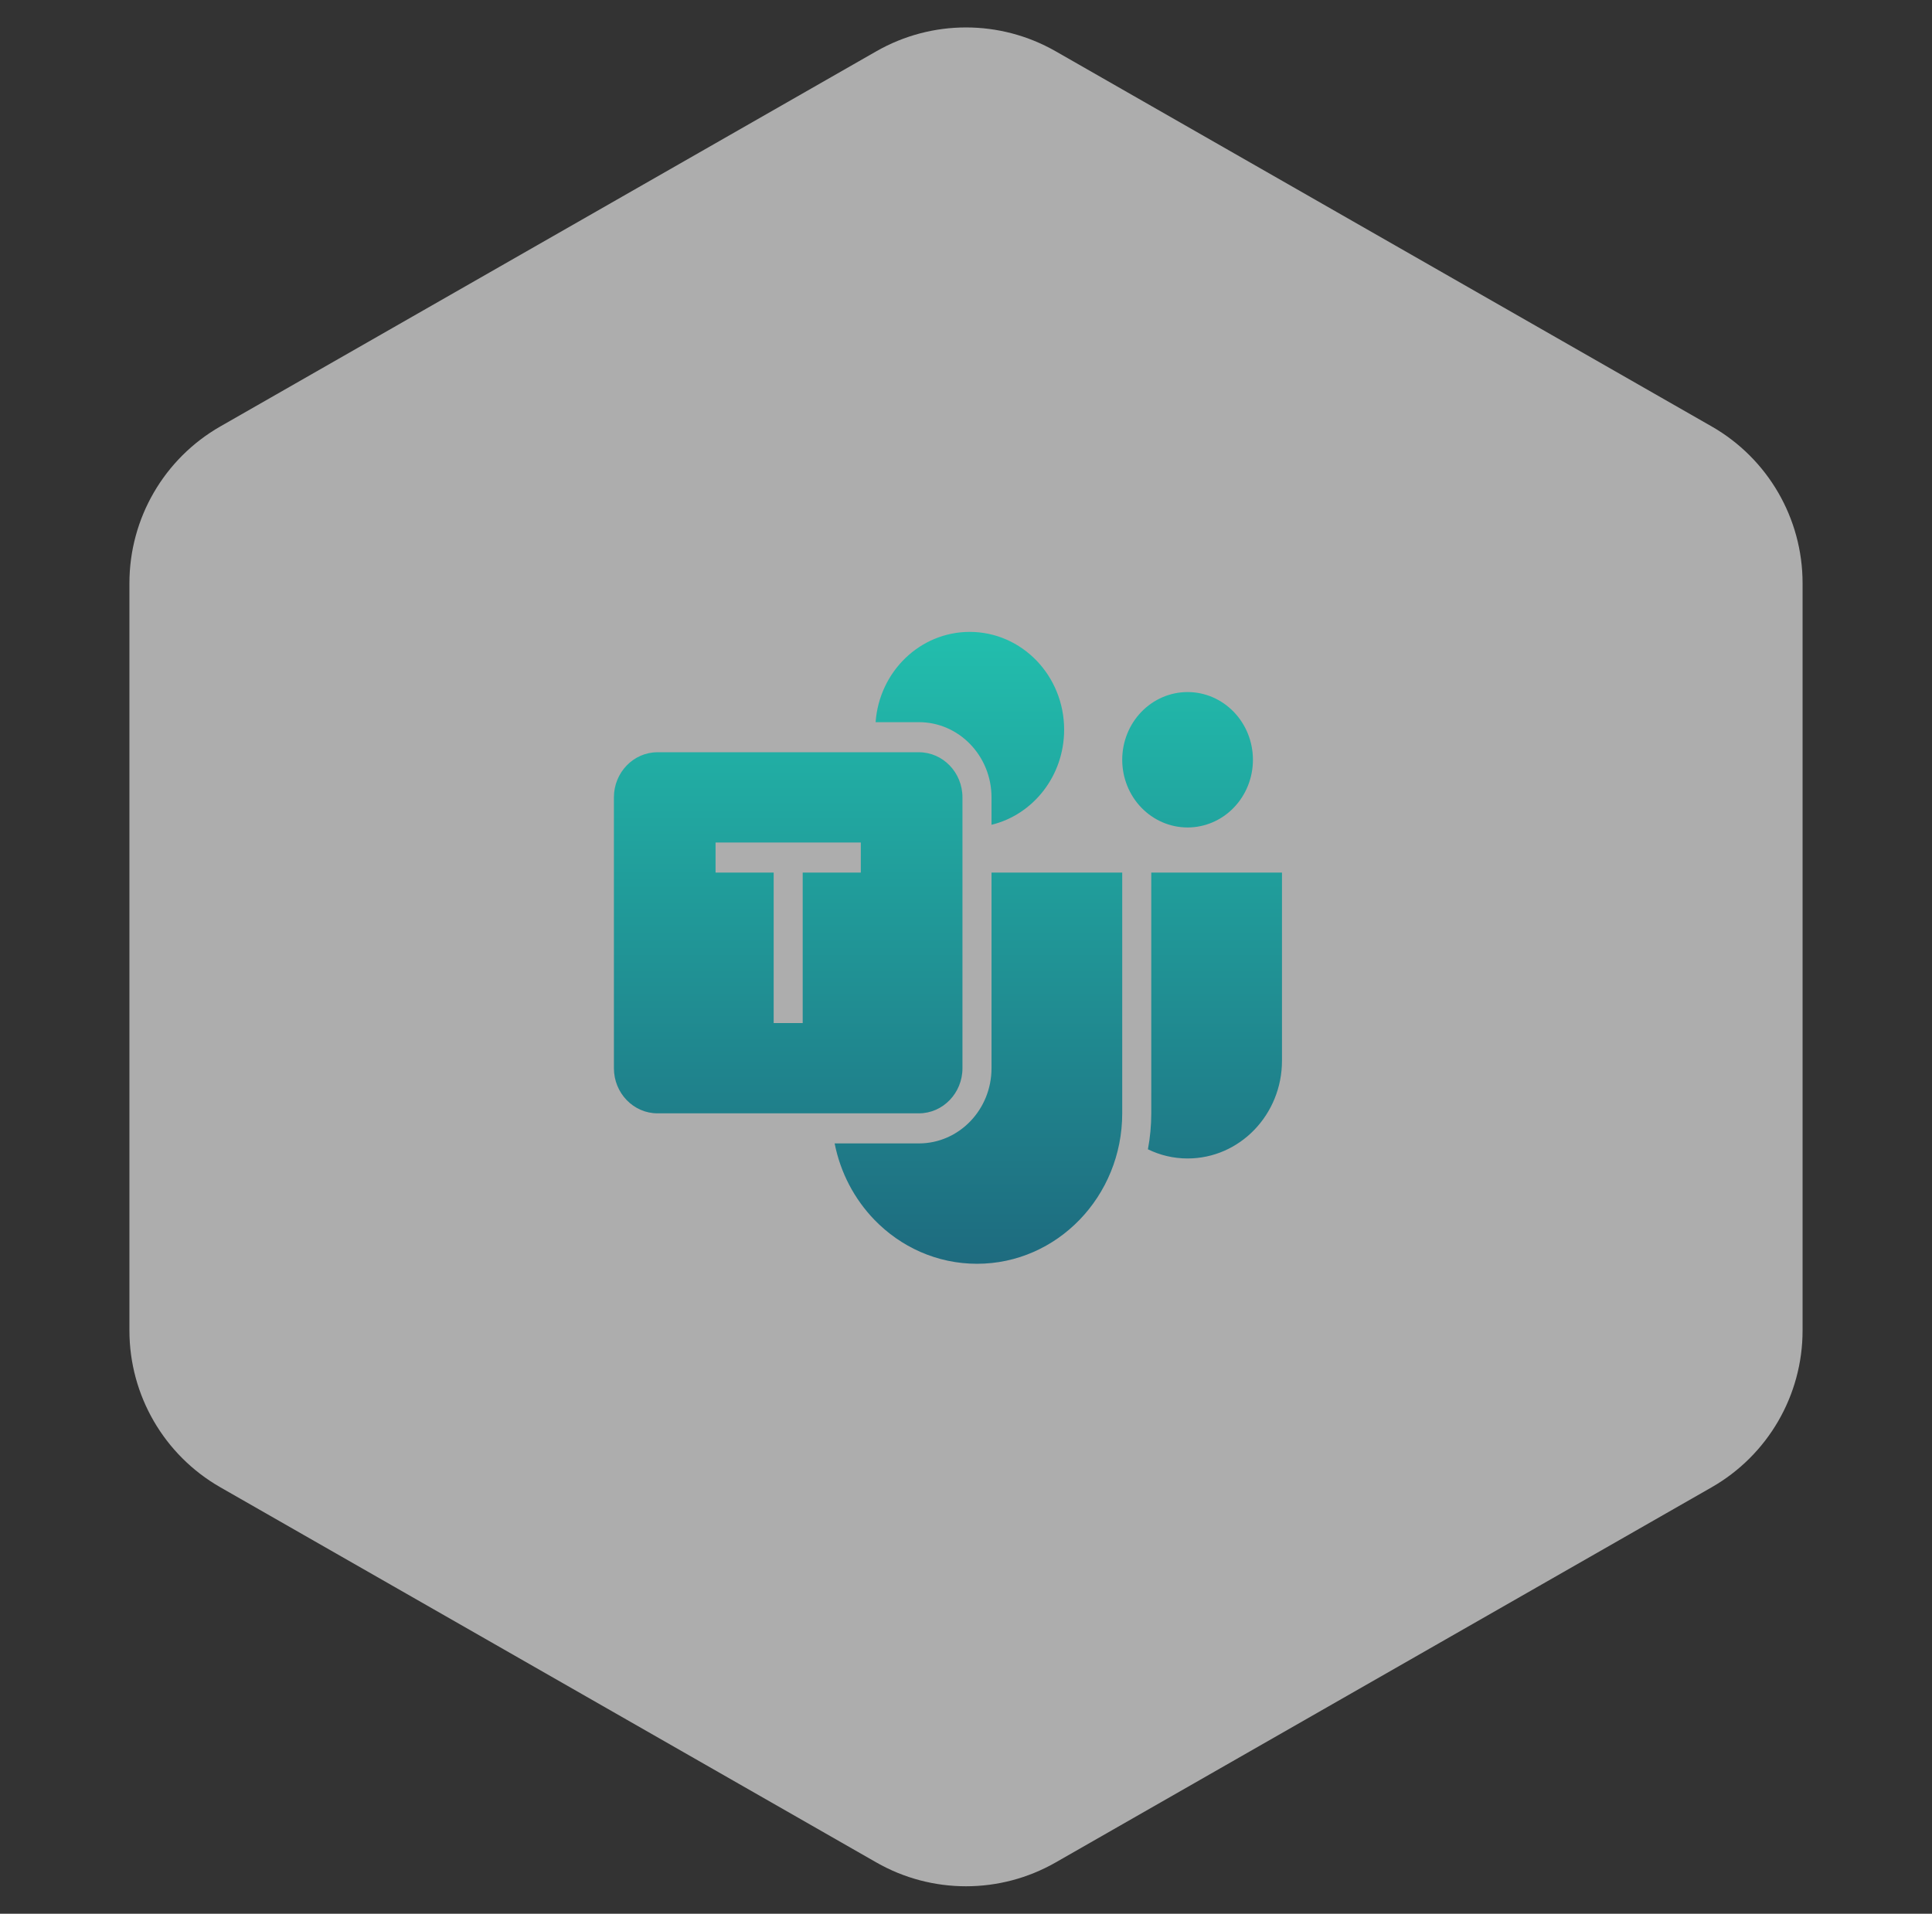 <svg width="107" height="106" viewBox="0 0 107 106" fill="none" xmlns="http://www.w3.org/2000/svg">
<rect x="0" y="0" width="107" height="106" fill="#333333" stroke="none"/>
<path d="M48.535 2.84C51.611 1.08 55.389 1.08 58.465 2.84L94.797 23.62C97.911 25.401 99.832 28.713 99.832 32.301V73.699C99.832 77.287 97.911 80.599 94.797 82.38L58.465 103.16C55.389 104.92 51.611 104.92 48.535 103.16L12.203 82.38C9.089 80.599 7.168 77.287 7.168 73.699V32.301C7.168 28.713 9.089 25.401 12.203 23.62L48.535 2.84Z" fill="white" fill-opacity="0.6"/>
<path d="M53.706 35C50.956 35 48.695 37.2 48.494 40H50.891C53.111 40 54.913 41.867 54.913 44.167V45.684C57.221 45.125 58.935 42.975 58.935 40.417C58.935 37.425 56.594 35 53.706 35ZM65.772 38.333C64.812 38.333 63.891 38.728 63.212 39.432C62.533 40.135 62.152 41.089 62.152 42.083C62.152 43.078 62.533 44.032 63.212 44.735C63.891 45.438 64.812 45.833 65.772 45.833C66.732 45.833 67.652 45.438 68.331 44.735C69.01 44.032 69.391 43.078 69.391 42.083C69.391 41.089 69.01 40.135 68.331 39.432C67.652 38.728 66.732 38.333 65.772 38.333ZM36.413 41.667C35.083 41.667 34 42.788 34 44.167V59.167C34 60.545 35.083 61.667 36.413 61.667H50.891C52.222 61.667 53.304 60.545 53.304 59.167V44.167C53.304 42.788 52.222 41.667 50.891 41.667H36.413ZM39.63 46.667H47.674V48.333H44.456V56.667H42.848V48.333H39.63V46.667ZM54.913 48.333V59.167C54.913 61.467 53.111 63.333 50.891 63.333H46.225C46.547 64.967 47.328 66.425 48.422 67.559C49.878 69.067 51.889 70 54.109 70C58.549 70 62.152 66.267 62.152 61.667V48.333H54.913ZM63.761 48.333V61.667C63.761 62.35 63.696 63.017 63.575 63.659C64.243 63.984 64.984 64.167 65.772 64.167C68.659 64.167 71 61.742 71 58.75V48.333H63.761Z" fill="url(#paint0_linear_202_321)"/>
<defs>
<linearGradient id="paint0_linear_202_321" x1="52.5" y1="35" x2="52.5" y2="70" gradientUnits="userSpaceOnUse">
<stop stop-color="#22BEAD"/>
<stop offset="1" stop-color="#1E6B7F"/>
</linearGradient>
</defs>
</svg>
